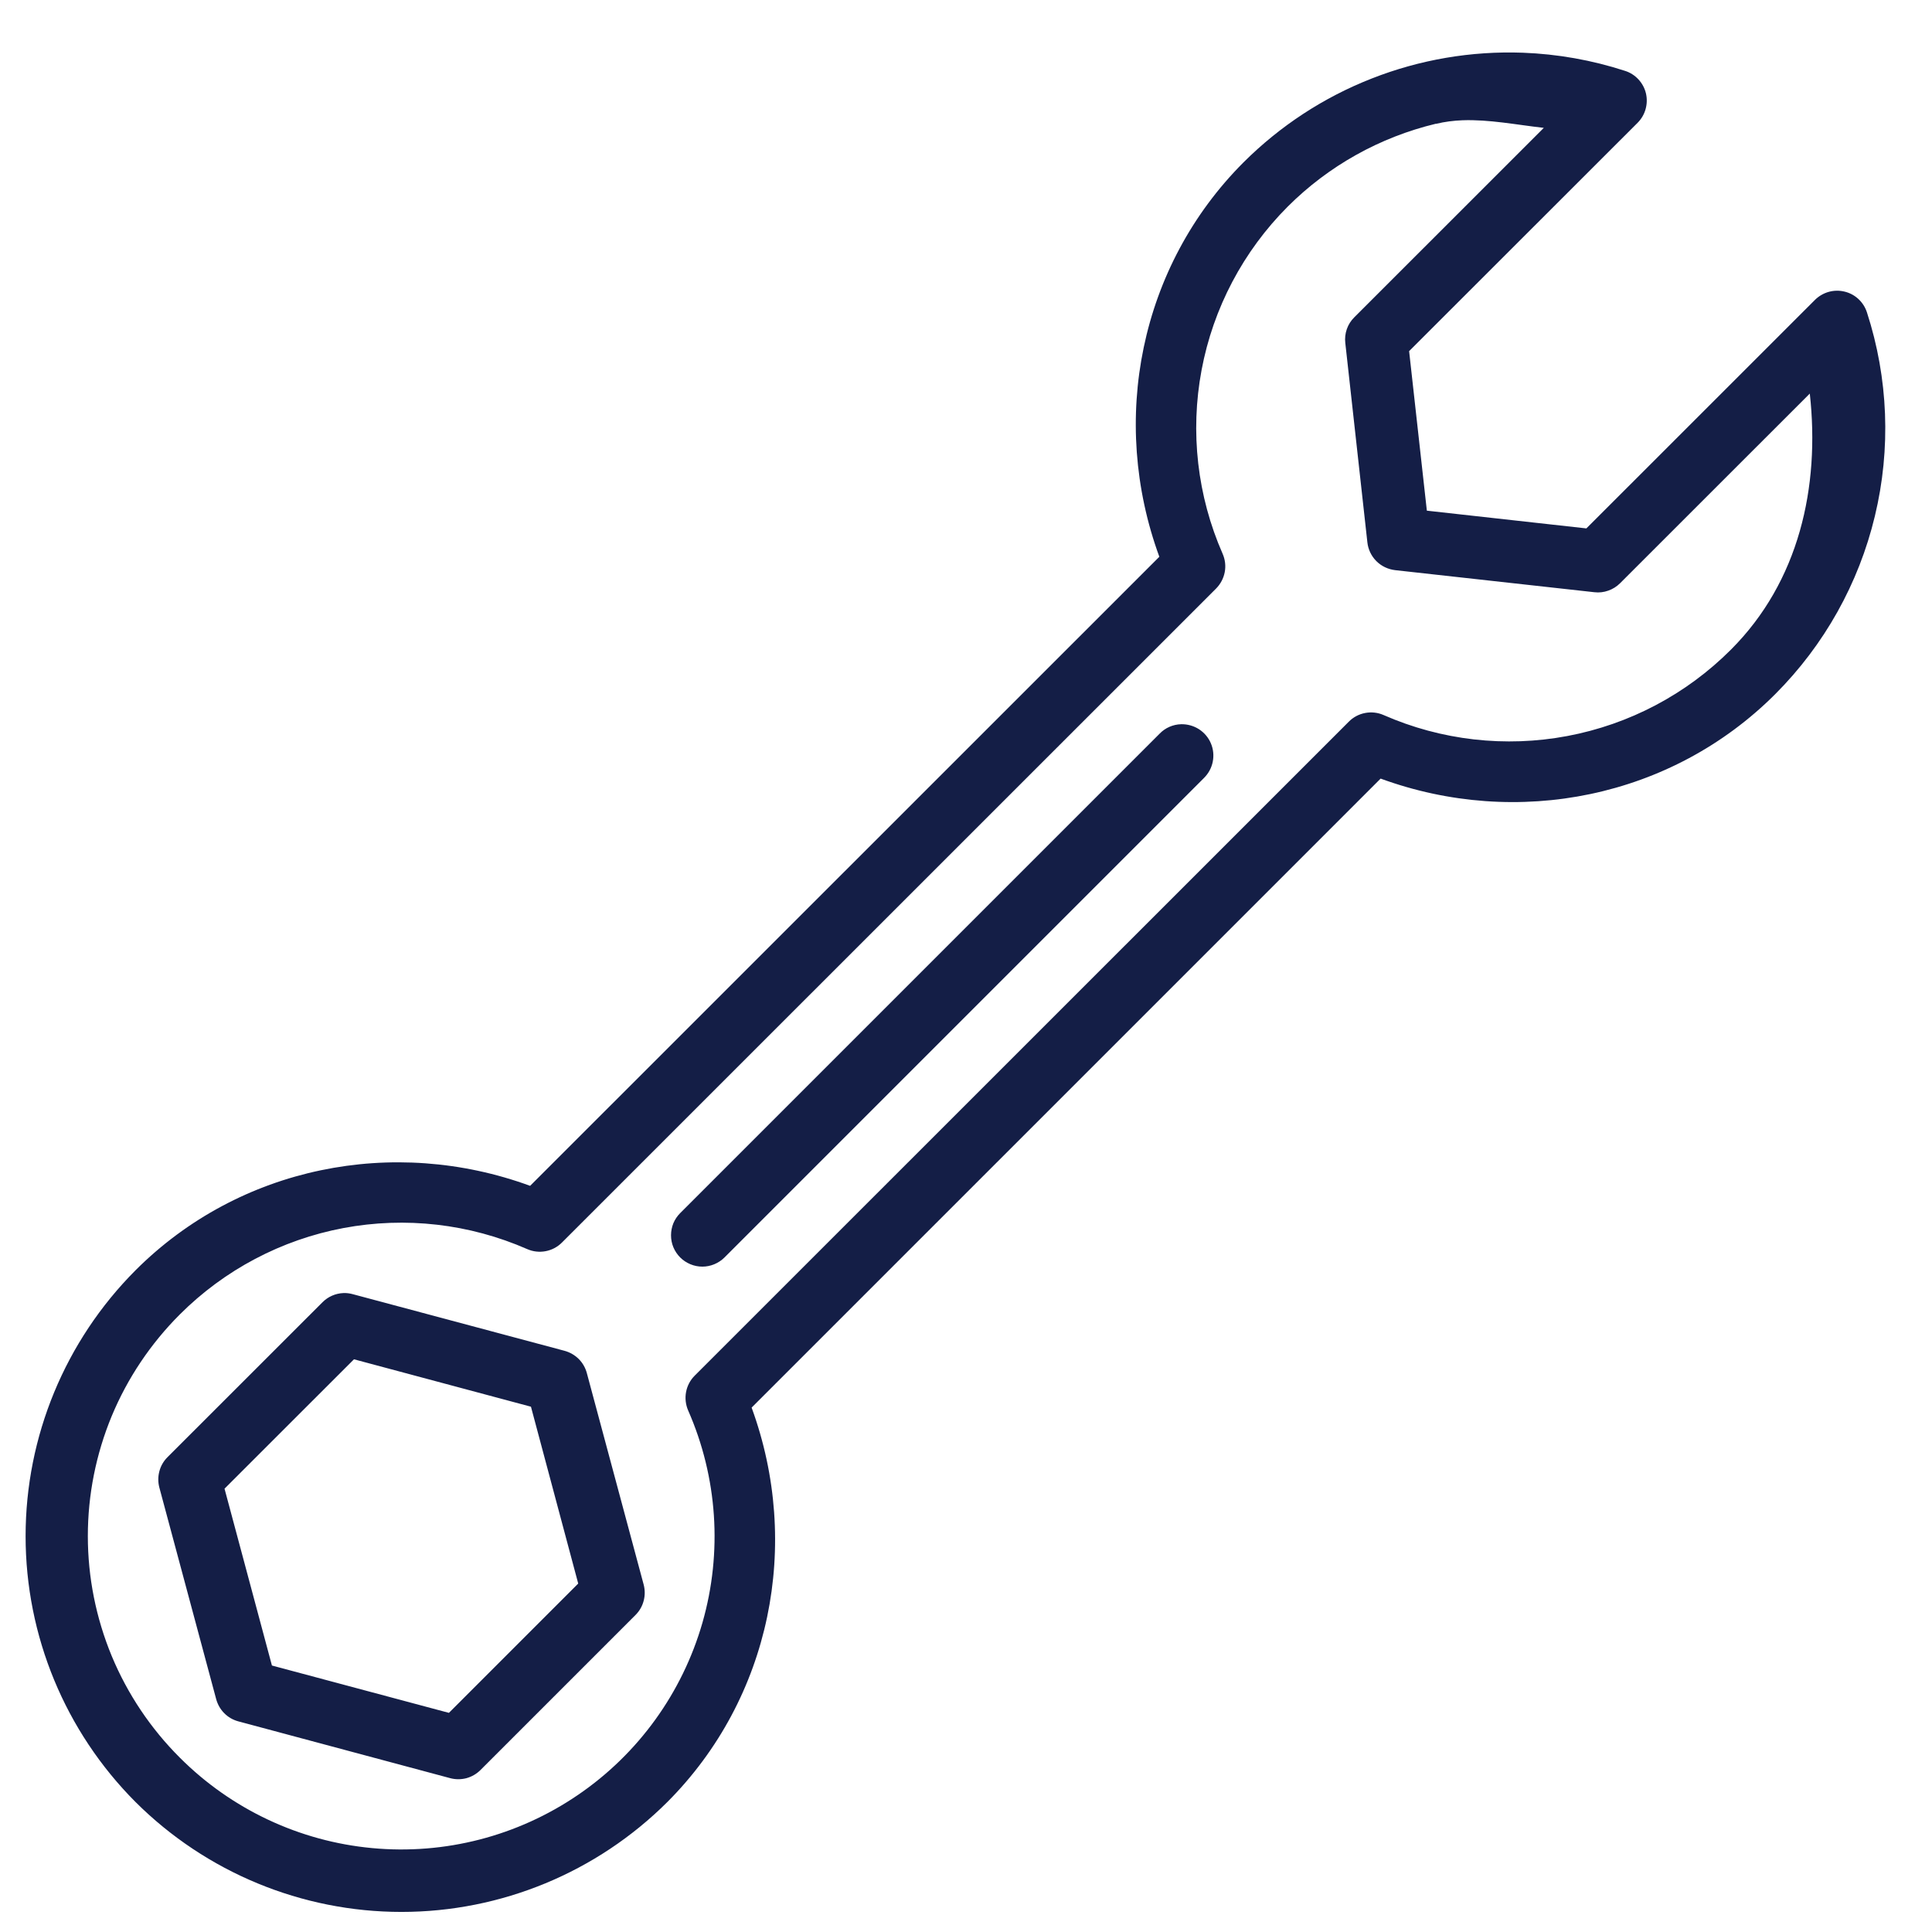 <svg width="28" height="28" viewBox="0 0 28 28" fill="none" xmlns="http://www.w3.org/2000/svg">
<path d="M22.07 0.764C21.322 0.737 20.577 0.864 19.88 1.138C19.183 1.411 18.551 1.825 18.021 2.354C16.518 3.859 16.077 6.09 16.802 8.069L7.683 17.186C5.703 16.461 3.47 16.904 1.964 18.41C0.944 19.433 0.371 20.818 0.371 22.263C0.371 23.708 0.944 25.093 1.964 26.116C2.987 27.136 4.373 27.709 5.818 27.709C7.263 27.709 8.649 27.136 9.672 26.116C11.175 24.61 11.617 22.379 10.893 20.4L20.009 11.284C21.989 12.009 24.224 11.565 25.729 10.059C26.438 9.349 26.938 8.457 27.172 7.48C27.407 6.504 27.367 5.482 27.057 4.527C27.033 4.453 26.991 4.387 26.934 4.334C26.877 4.281 26.808 4.244 26.732 4.226C26.657 4.208 26.578 4.209 26.503 4.23C26.428 4.251 26.36 4.291 26.305 4.345L22.991 7.658L20.679 7.401L20.422 5.089L23.733 1.78C23.788 1.725 23.828 1.657 23.849 1.582C23.87 1.507 23.872 1.428 23.854 1.352C23.836 1.277 23.798 1.207 23.745 1.15C23.692 1.093 23.625 1.05 23.551 1.027C23.072 0.871 22.574 0.783 22.071 0.764H22.07ZM21.196 1.743C21.584 1.729 21.98 1.809 22.374 1.853L19.626 4.6C19.578 4.648 19.541 4.706 19.519 4.77C19.497 4.834 19.489 4.903 19.497 4.97L19.817 7.86C19.828 7.962 19.874 8.059 19.947 8.132C20.02 8.205 20.116 8.251 20.219 8.263L23.108 8.583C23.176 8.591 23.244 8.583 23.308 8.56C23.372 8.538 23.431 8.501 23.479 8.453L26.229 5.704C26.379 7.058 26.073 8.429 25.086 9.415C24.44 10.062 23.614 10.498 22.715 10.667C21.817 10.836 20.889 10.73 20.052 10.363C19.968 10.326 19.875 10.316 19.785 10.333C19.695 10.35 19.612 10.394 19.548 10.459L10.068 19.937C10.003 20.002 9.96 20.084 9.943 20.174C9.926 20.264 9.937 20.357 9.973 20.441C10.399 21.41 10.472 22.498 10.181 23.515C9.889 24.533 9.252 25.416 8.377 26.013C7.503 26.61 6.448 26.883 5.394 26.784C4.341 26.686 3.354 26.222 2.606 25.473C2.184 25.052 1.848 24.551 1.619 24C1.391 23.449 1.273 22.858 1.273 22.262C1.273 21.665 1.391 21.074 1.619 20.523C1.848 19.972 2.184 19.472 2.606 19.05C3.252 18.404 4.079 17.967 4.977 17.798C5.876 17.629 6.804 17.736 7.641 18.103C7.725 18.14 7.818 18.15 7.908 18.133C7.998 18.116 8.081 18.072 8.145 18.007L17.625 8.529C17.689 8.464 17.733 8.381 17.75 8.291C17.767 8.202 17.756 8.109 17.719 8.025C17.352 7.189 17.246 6.261 17.414 5.364C17.582 4.466 18.018 3.64 18.663 2.994C19.255 2.403 19.998 1.988 20.811 1.793V1.795C20.938 1.764 21.066 1.748 21.196 1.743ZM17.118 10.496C17 10.499 16.888 10.548 16.806 10.633L9.858 17.581C9.816 17.623 9.782 17.673 9.759 17.728C9.737 17.783 9.725 17.842 9.725 17.902C9.725 17.962 9.736 18.021 9.759 18.076C9.782 18.131 9.815 18.181 9.858 18.224C9.9 18.266 9.95 18.299 10.005 18.322C10.06 18.345 10.119 18.357 10.179 18.357C10.239 18.357 10.298 18.345 10.353 18.322C10.408 18.299 10.458 18.266 10.5 18.224L17.448 11.276C17.513 11.212 17.558 11.13 17.576 11.04C17.594 10.95 17.585 10.857 17.549 10.773C17.514 10.689 17.453 10.618 17.376 10.568C17.299 10.519 17.209 10.494 17.118 10.496ZM4.976 18.74C4.862 18.745 4.755 18.792 4.675 18.872L2.427 21.119C2.371 21.175 2.33 21.245 2.31 21.322C2.289 21.399 2.289 21.48 2.309 21.557L3.133 24.625C3.154 24.702 3.194 24.773 3.25 24.829C3.306 24.886 3.376 24.926 3.453 24.947L6.523 25.77C6.6 25.791 6.682 25.791 6.759 25.771C6.836 25.75 6.907 25.709 6.963 25.653L9.21 23.406C9.267 23.349 9.308 23.279 9.328 23.202C9.349 23.125 9.349 23.044 9.329 22.967L8.505 19.9C8.484 19.822 8.444 19.752 8.387 19.695C8.33 19.639 8.26 19.598 8.182 19.577L5.112 18.756C5.068 18.744 5.022 18.738 4.976 18.74ZM5.13 19.7L7.695 20.387L8.38 22.95L6.506 24.824L3.941 24.138L3.254 21.575L5.13 19.7Z" fill="#141E46"/>
</svg>
